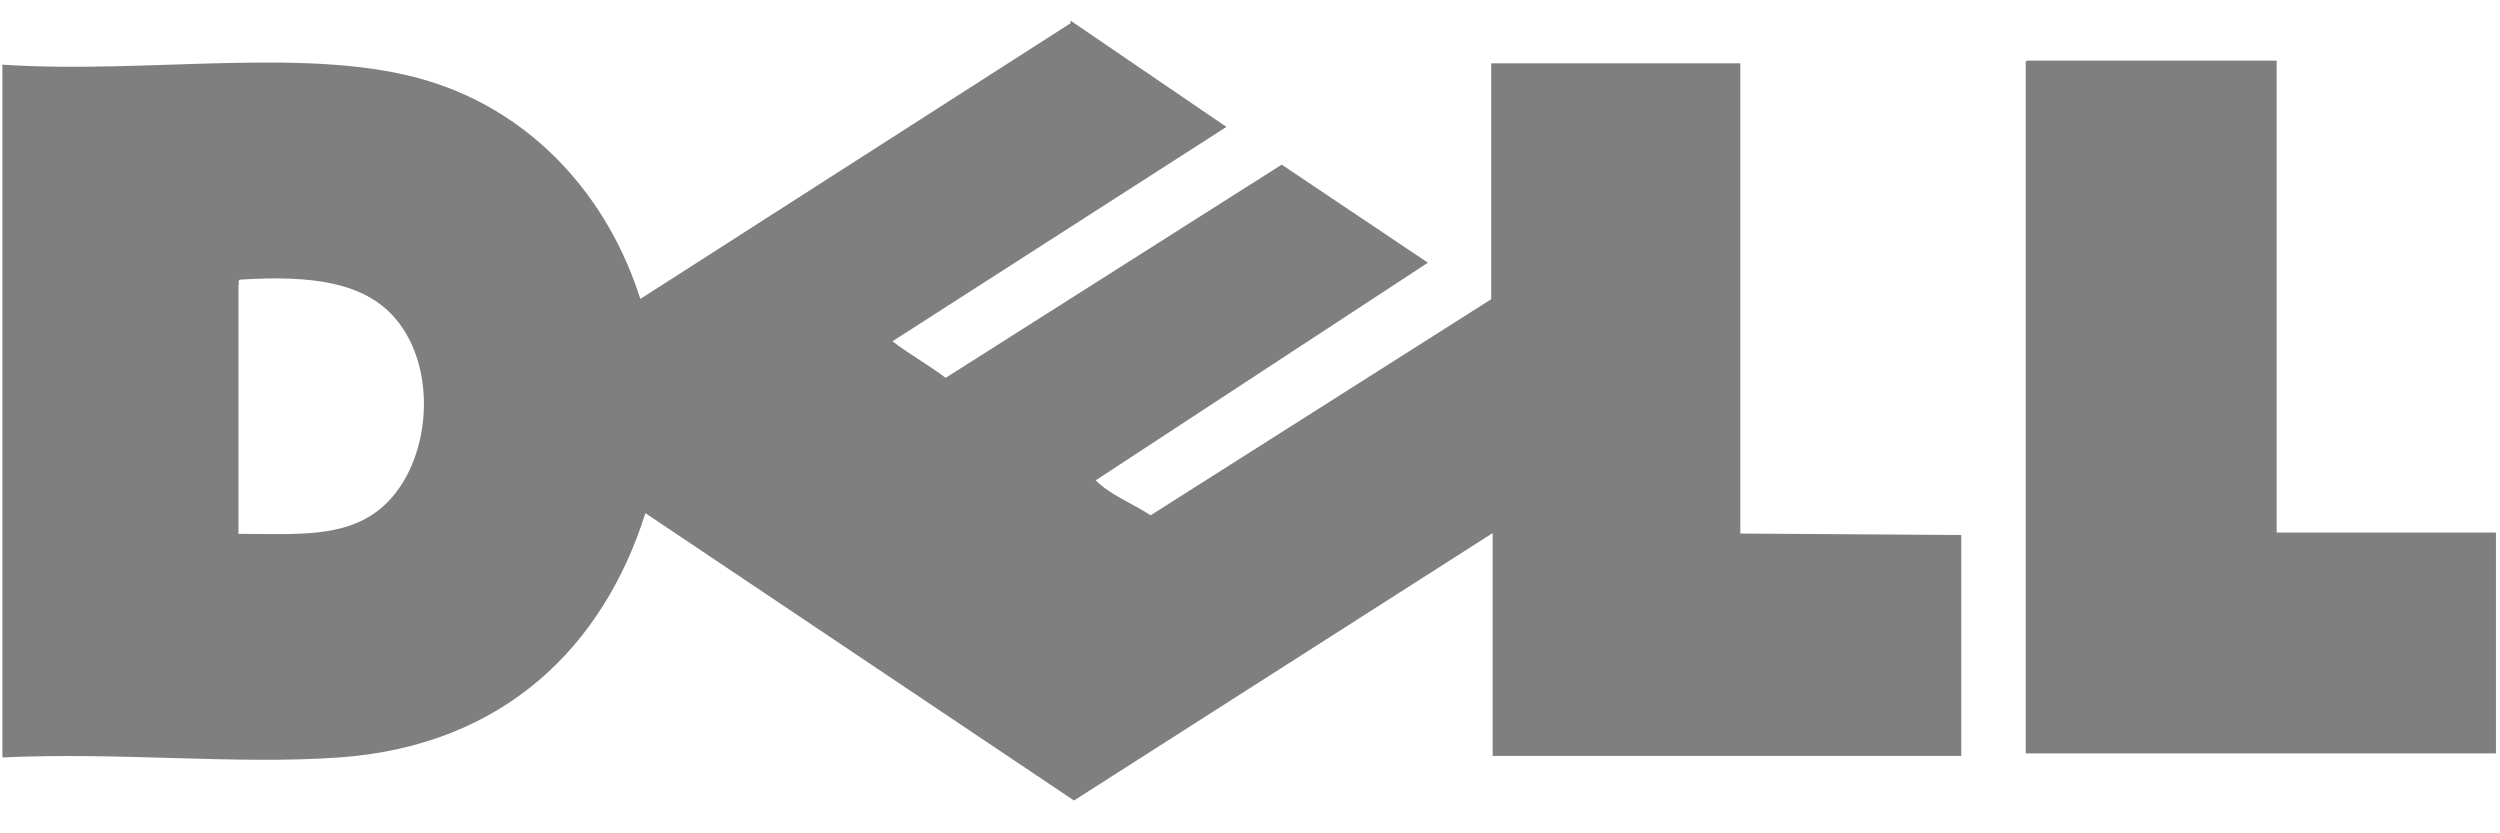 <svg width="75" height="25" viewBox="0 0 75 25" fill="none" xmlns="http://www.w3.org/2000/svg">
<path d="M32.113 0.616L36.793 3.807L26.774 10.239C27.282 10.626 27.861 10.952 28.37 11.335L38.451 4.939L42.837 7.881L32.871 14.41C33.317 14.856 33.972 15.101 34.52 15.458L44.736 8.977V1.899H52.21V16.006L58.838 16.05V22.678H44.78V15.992L32.22 24.015L19.362 15.395C18.105 19.375 15.128 22.366 10.189 22.723C7.07 22.945 3.615 22.558 0.072 22.723V1.94C4.502 2.234 9.369 1.347 12.882 2.439C15.988 3.401 18.23 5.88 19.21 8.968L32.118 0.696L32.113 0.616ZM7.154 8.54V16.015C8.937 16.024 10.287 16.126 11.344 15.315C12.904 14.112 13.225 11.126 11.843 9.534C10.92 8.474 9.365 8.251 7.208 8.389C7.15 8.398 7.154 8.469 7.163 8.54H7.154ZM60.825 1.819H68.3V15.975H74.878V22.602H60.772V1.966C60.767 1.895 60.763 1.824 60.817 1.815L60.825 1.819Z" fill="black" fill-opacity="0.5"/>
</svg>

